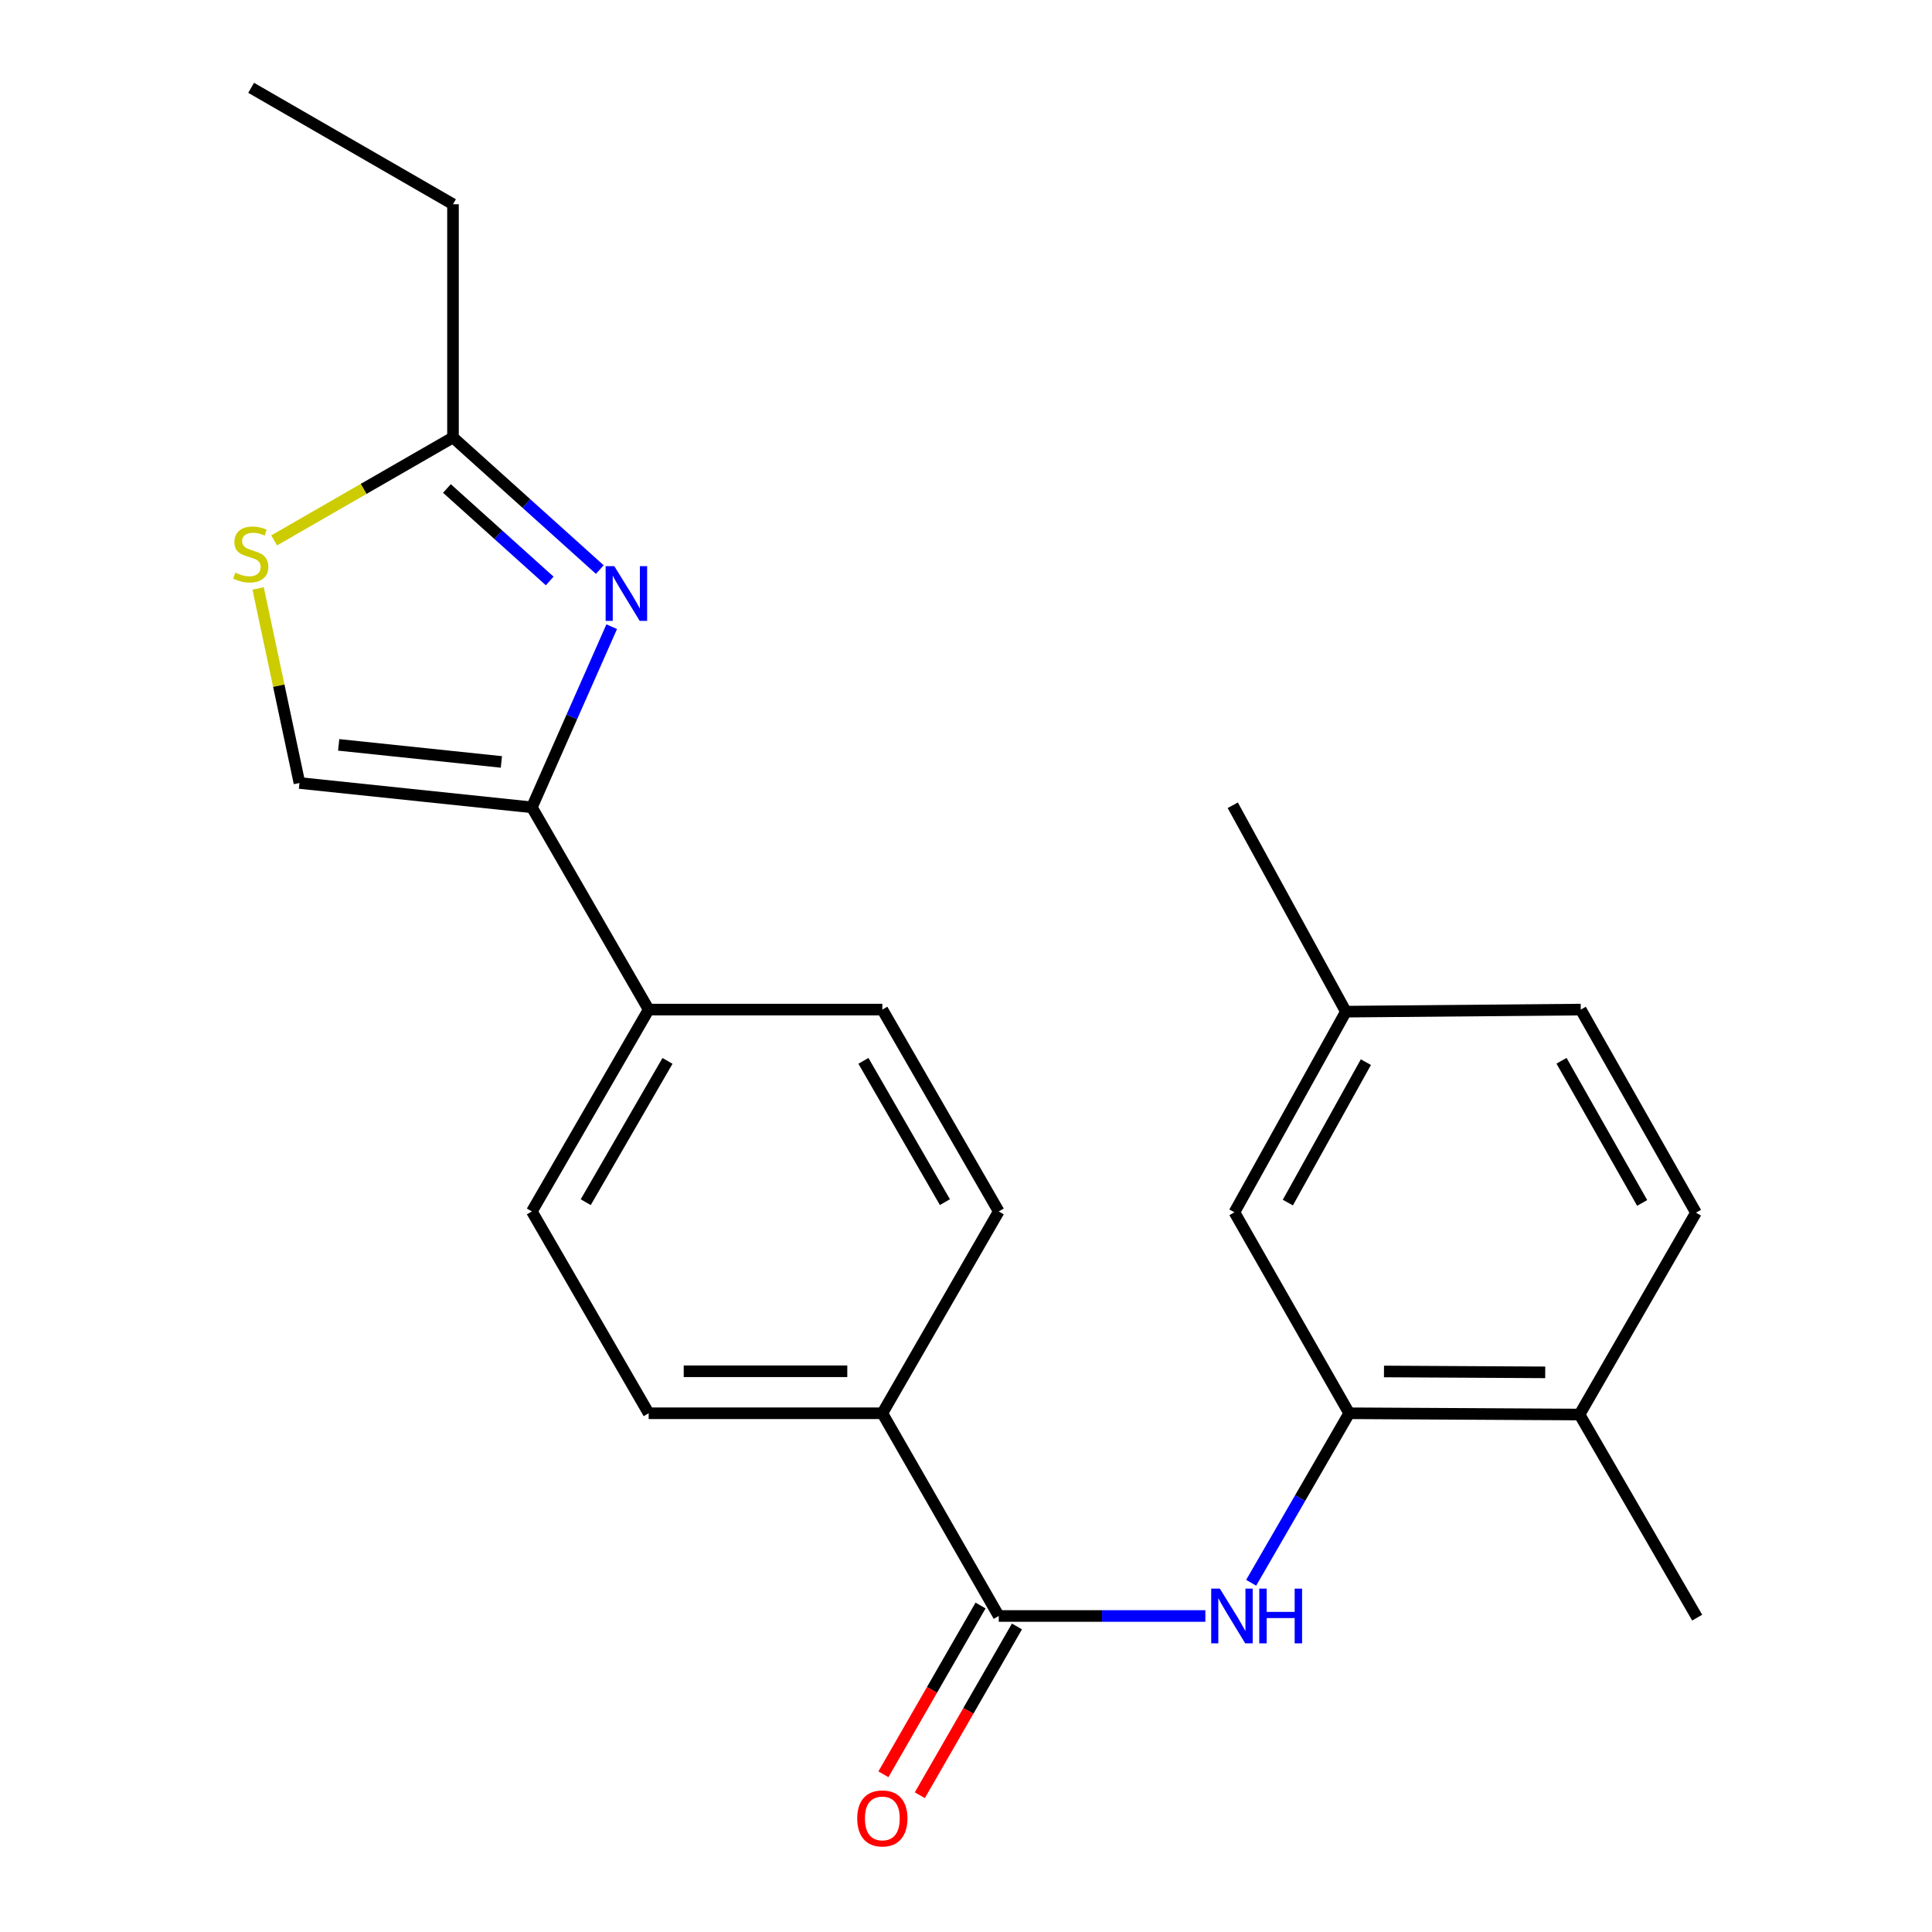<?xml version='1.0' encoding='iso-8859-1'?>
<svg version='1.1' baseProfile='full'
              xmlns='http://www.w3.org/2000/svg'
                      xmlns:rdkit='http://www.rdkit.org/xml'
                      xmlns:xlink='http://www.w3.org/1999/xlink'
                  xml:space='preserve'
width='1000px' height='1000px' viewBox='0 0 1000 1000'>
<!-- END OF HEADER -->
<rect style='opacity:1.0;fill:#FFFFFF;stroke:none' width='1000' height='1000' x='0' y='0'> </rect>
<path class='bond-0' d='M 316.622,324.376 L 295.958,371.126' style='fill:none;fill-rule:evenodd;stroke:#0000FF;stroke-width:6px;stroke-linecap:butt;stroke-linejoin:miter;stroke-opacity:1' />
<path class='bond-0' d='M 295.958,371.126 L 275.293,417.876' style='fill:none;fill-rule:evenodd;stroke:#000000;stroke-width:6px;stroke-linecap:butt;stroke-linejoin:miter;stroke-opacity:1' />
<path class='bond-3' d='M 310.46,294.809 L 272.465,260.617' style='fill:none;fill-rule:evenodd;stroke:#0000FF;stroke-width:6px;stroke-linecap:butt;stroke-linejoin:miter;stroke-opacity:1' />
<path class='bond-3' d='M 272.465,260.617 L 234.47,226.425' style='fill:none;fill-rule:evenodd;stroke:#000000;stroke-width:6px;stroke-linecap:butt;stroke-linejoin:miter;stroke-opacity:1' />
<path class='bond-3' d='M 284.523,300.707 L 257.927,276.772' style='fill:none;fill-rule:evenodd;stroke:#0000FF;stroke-width:6px;stroke-linecap:butt;stroke-linejoin:miter;stroke-opacity:1' />
<path class='bond-3' d='M 257.927,276.772 L 231.33,252.838' style='fill:none;fill-rule:evenodd;stroke:#000000;stroke-width:6px;stroke-linecap:butt;stroke-linejoin:miter;stroke-opacity:1' />
<path class='bond-6' d='M 275.293,417.876 L 154.996,405.27' style='fill:none;fill-rule:evenodd;stroke:#000000;stroke-width:6px;stroke-linecap:butt;stroke-linejoin:miter;stroke-opacity:1' />
<path class='bond-6' d='M 259.514,394.37 L 175.306,385.546' style='fill:none;fill-rule:evenodd;stroke:#000000;stroke-width:6px;stroke-linecap:butt;stroke-linejoin:miter;stroke-opacity:1' />
<path class='bond-7' d='M 275.293,417.876 L 335.75,522.561' style='fill:none;fill-rule:evenodd;stroke:#000000;stroke-width:6px;stroke-linecap:butt;stroke-linejoin:miter;stroke-opacity:1' />
<path class='bond-1' d='M 516.949,836.433 L 456.698,731.507' style='fill:none;fill-rule:evenodd;stroke:#000000;stroke-width:6px;stroke-linecap:butt;stroke-linejoin:miter;stroke-opacity:1' />
<path class='bond-2' d='M 516.949,836.433 L 570.424,836.433' style='fill:none;fill-rule:evenodd;stroke:#000000;stroke-width:6px;stroke-linecap:butt;stroke-linejoin:miter;stroke-opacity:1' />
<path class='bond-2' d='M 570.424,836.433 L 623.899,836.433' style='fill:none;fill-rule:evenodd;stroke:#0000FF;stroke-width:6px;stroke-linecap:butt;stroke-linejoin:miter;stroke-opacity:1' />
<path class='bond-11' d='M 507.531,831.013 L 482.395,874.692' style='fill:none;fill-rule:evenodd;stroke:#000000;stroke-width:6px;stroke-linecap:butt;stroke-linejoin:miter;stroke-opacity:1' />
<path class='bond-11' d='M 482.395,874.692 L 457.258,918.37' style='fill:none;fill-rule:evenodd;stroke:#FF0000;stroke-width:6px;stroke-linecap:butt;stroke-linejoin:miter;stroke-opacity:1' />
<path class='bond-11' d='M 526.368,841.854 L 501.232,885.532' style='fill:none;fill-rule:evenodd;stroke:#000000;stroke-width:6px;stroke-linecap:butt;stroke-linejoin:miter;stroke-opacity:1' />
<path class='bond-11' d='M 501.232,885.532 L 476.096,929.211' style='fill:none;fill-rule:evenodd;stroke:#FF0000;stroke-width:6px;stroke-linecap:butt;stroke-linejoin:miter;stroke-opacity:1' />
<path class='bond-5' d='M 647.599,819.243 L 672.971,775.375' style='fill:none;fill-rule:evenodd;stroke:#0000FF;stroke-width:6px;stroke-linecap:butt;stroke-linejoin:miter;stroke-opacity:1' />
<path class='bond-5' d='M 672.971,775.375 L 698.342,731.507' style='fill:none;fill-rule:evenodd;stroke:#000000;stroke-width:6px;stroke-linecap:butt;stroke-linejoin:miter;stroke-opacity:1' />
<path class='bond-4' d='M 234.47,226.425 L 188.183,253.068' style='fill:none;fill-rule:evenodd;stroke:#000000;stroke-width:6px;stroke-linecap:butt;stroke-linejoin:miter;stroke-opacity:1' />
<path class='bond-4' d='M 188.183,253.068 L 141.897,279.711' style='fill:none;fill-rule:evenodd;stroke:#CCCC00;stroke-width:6px;stroke-linecap:butt;stroke-linejoin:miter;stroke-opacity:1' />
<path class='bond-19' d='M 234.47,226.425 L 234.47,105.718' style='fill:none;fill-rule:evenodd;stroke:#000000;stroke-width:6px;stroke-linecap:butt;stroke-linejoin:miter;stroke-opacity:1' />
<path class='bond-23' d='M 133.603,304.587 L 144.3,354.929' style='fill:none;fill-rule:evenodd;stroke:#CCCC00;stroke-width:6px;stroke-linecap:butt;stroke-linejoin:miter;stroke-opacity:1' />
<path class='bond-23' d='M 144.3,354.929 L 154.996,405.27' style='fill:none;fill-rule:evenodd;stroke:#000000;stroke-width:6px;stroke-linecap:butt;stroke-linejoin:miter;stroke-opacity:1' />
<path class='bond-9' d='M 698.342,731.507 L 817.565,732.159' style='fill:none;fill-rule:evenodd;stroke:#000000;stroke-width:6px;stroke-linecap:butt;stroke-linejoin:miter;stroke-opacity:1' />
<path class='bond-9' d='M 716.345,709.872 L 799.8,710.328' style='fill:none;fill-rule:evenodd;stroke:#000000;stroke-width:6px;stroke-linecap:butt;stroke-linejoin:miter;stroke-opacity:1' />
<path class='bond-10' d='M 698.342,731.507 L 638.937,627.475' style='fill:none;fill-rule:evenodd;stroke:#000000;stroke-width:6px;stroke-linecap:butt;stroke-linejoin:miter;stroke-opacity:1' />
<path class='bond-14' d='M 335.75,522.561 L 456.698,522.561' style='fill:none;fill-rule:evenodd;stroke:#000000;stroke-width:6px;stroke-linecap:butt;stroke-linejoin:miter;stroke-opacity:1' />
<path class='bond-15' d='M 335.75,522.561 L 275.293,627.04' style='fill:none;fill-rule:evenodd;stroke:#000000;stroke-width:6px;stroke-linecap:butt;stroke-linejoin:miter;stroke-opacity:1' />
<path class='bond-15' d='M 345.493,549.118 L 303.173,622.253' style='fill:none;fill-rule:evenodd;stroke:#000000;stroke-width:6px;stroke-linecap:butt;stroke-linejoin:miter;stroke-opacity:1' />
<path class='bond-8' d='M 456.698,731.507 L 335.75,731.507' style='fill:none;fill-rule:evenodd;stroke:#000000;stroke-width:6px;stroke-linecap:butt;stroke-linejoin:miter;stroke-opacity:1' />
<path class='bond-8' d='M 438.556,709.773 L 353.892,709.773' style='fill:none;fill-rule:evenodd;stroke:#000000;stroke-width:6px;stroke-linecap:butt;stroke-linejoin:miter;stroke-opacity:1' />
<path class='bond-24' d='M 456.698,731.507 L 516.949,627.04' style='fill:none;fill-rule:evenodd;stroke:#000000;stroke-width:6px;stroke-linecap:butt;stroke-linejoin:miter;stroke-opacity:1' />
<path class='bond-16' d='M 817.565,732.159 L 877.828,627.68' style='fill:none;fill-rule:evenodd;stroke:#000000;stroke-width:6px;stroke-linecap:butt;stroke-linejoin:miter;stroke-opacity:1' />
<path class='bond-20' d='M 817.565,732.159 L 878.456,837.291' style='fill:none;fill-rule:evenodd;stroke:#000000;stroke-width:6px;stroke-linecap:butt;stroke-linejoin:miter;stroke-opacity:1' />
<path class='bond-17' d='M 638.937,627.475 L 696.628,523.635' style='fill:none;fill-rule:evenodd;stroke:#000000;stroke-width:6px;stroke-linecap:butt;stroke-linejoin:miter;stroke-opacity:1' />
<path class='bond-17' d='M 666.589,622.454 L 706.973,549.766' style='fill:none;fill-rule:evenodd;stroke:#000000;stroke-width:6px;stroke-linecap:butt;stroke-linejoin:miter;stroke-opacity:1' />
<path class='bond-12' d='M 516.949,627.04 L 456.698,522.561' style='fill:none;fill-rule:evenodd;stroke:#000000;stroke-width:6px;stroke-linecap:butt;stroke-linejoin:miter;stroke-opacity:1' />
<path class='bond-12' d='M 489.084,622.225 L 446.908,549.09' style='fill:none;fill-rule:evenodd;stroke:#000000;stroke-width:6px;stroke-linecap:butt;stroke-linejoin:miter;stroke-opacity:1' />
<path class='bond-13' d='M 335.75,731.507 L 275.293,627.04' style='fill:none;fill-rule:evenodd;stroke:#000000;stroke-width:6px;stroke-linecap:butt;stroke-linejoin:miter;stroke-opacity:1' />
<path class='bond-25' d='M 877.828,627.68 L 818.192,522.561' style='fill:none;fill-rule:evenodd;stroke:#000000;stroke-width:6px;stroke-linecap:butt;stroke-linejoin:miter;stroke-opacity:1' />
<path class='bond-25' d='M 849.979,622.636 L 808.234,549.053' style='fill:none;fill-rule:evenodd;stroke:#000000;stroke-width:6px;stroke-linecap:butt;stroke-linejoin:miter;stroke-opacity:1' />
<path class='bond-18' d='M 696.628,523.635 L 818.192,522.561' style='fill:none;fill-rule:evenodd;stroke:#000000;stroke-width:6px;stroke-linecap:butt;stroke-linejoin:miter;stroke-opacity:1' />
<path class='bond-21' d='M 696.628,523.635 L 638.079,416.801' style='fill:none;fill-rule:evenodd;stroke:#000000;stroke-width:6px;stroke-linecap:butt;stroke-linejoin:miter;stroke-opacity:1' />
<path class='bond-22' d='M 234.47,105.718 L 129.99,45.455' style='fill:none;fill-rule:evenodd;stroke:#000000;stroke-width:6px;stroke-linecap:butt;stroke-linejoin:miter;stroke-opacity:1' />
<path  class='atom-0' d='M 317.959 293.03
L 327.239 308.03
Q 328.159 309.51, 329.639 312.19
Q 331.119 314.87, 331.199 315.03
L 331.199 293.03
L 334.959 293.03
L 334.959 321.35
L 331.079 321.35
L 321.119 304.95
Q 319.959 303.03, 318.719 300.83
Q 317.519 298.63, 317.159 297.95
L 317.159 321.35
L 313.479 321.35
L 313.479 293.03
L 317.959 293.03
' fill='#0000FF'/>
<path  class='atom-3' d='M 631.397 822.273
L 640.677 837.273
Q 641.597 838.753, 643.077 841.433
Q 644.557 844.113, 644.637 844.273
L 644.637 822.273
L 648.397 822.273
L 648.397 850.593
L 644.517 850.593
L 634.557 834.193
Q 633.397 832.273, 632.157 830.073
Q 630.957 827.873, 630.597 827.193
L 630.597 850.593
L 626.917 850.593
L 626.917 822.273
L 631.397 822.273
' fill='#0000FF'/>
<path  class='atom-3' d='M 651.797 822.273
L 655.637 822.273
L 655.637 834.313
L 670.117 834.313
L 670.117 822.273
L 673.957 822.273
L 673.957 850.593
L 670.117 850.593
L 670.117 837.513
L 655.637 837.513
L 655.637 850.593
L 651.797 850.593
L 651.797 822.273
' fill='#0000FF'/>
<path  class='atom-5' d='M 121.797 296.396
Q 122.117 296.516, 123.437 297.076
Q 124.757 297.636, 126.197 297.996
Q 127.677 298.316, 129.117 298.316
Q 131.797 298.316, 133.357 297.036
Q 134.917 295.716, 134.917 293.436
Q 134.917 291.876, 134.117 290.916
Q 133.357 289.956, 132.157 289.436
Q 130.957 288.916, 128.957 288.316
Q 126.437 287.556, 124.917 286.836
Q 123.437 286.116, 122.357 284.596
Q 121.317 283.076, 121.317 280.516
Q 121.317 276.956, 123.717 274.756
Q 126.157 272.556, 130.957 272.556
Q 134.237 272.556, 137.957 274.116
L 137.037 277.196
Q 133.637 275.796, 131.077 275.796
Q 128.317 275.796, 126.797 276.956
Q 125.277 278.076, 125.317 280.036
Q 125.317 281.556, 126.077 282.476
Q 126.877 283.396, 127.997 283.916
Q 129.157 284.436, 131.077 285.036
Q 133.637 285.836, 135.157 286.636
Q 136.677 287.436, 137.757 289.076
Q 138.877 290.676, 138.877 293.436
Q 138.877 297.356, 136.237 299.476
Q 133.637 301.556, 129.277 301.556
Q 126.757 301.556, 124.837 300.996
Q 122.957 300.476, 120.717 299.556
L 121.797 296.396
' fill='#CCCC00'/>
<path  class='atom-12' d='M 443.698 941.21
Q 443.698 934.41, 447.058 930.61
Q 450.418 926.81, 456.698 926.81
Q 462.978 926.81, 466.338 930.61
Q 469.698 934.41, 469.698 941.21
Q 469.698 948.09, 466.298 952.01
Q 462.898 955.89, 456.698 955.89
Q 450.458 955.89, 447.058 952.01
Q 443.698 948.13, 443.698 941.21
M 456.698 952.69
Q 461.018 952.69, 463.338 949.81
Q 465.698 946.89, 465.698 941.21
Q 465.698 935.65, 463.338 932.85
Q 461.018 930.01, 456.698 930.01
Q 452.378 930.01, 450.018 932.81
Q 447.698 935.61, 447.698 941.21
Q 447.698 946.93, 450.018 949.81
Q 452.378 952.69, 456.698 952.69
' fill='#FF0000'/>
</svg>
